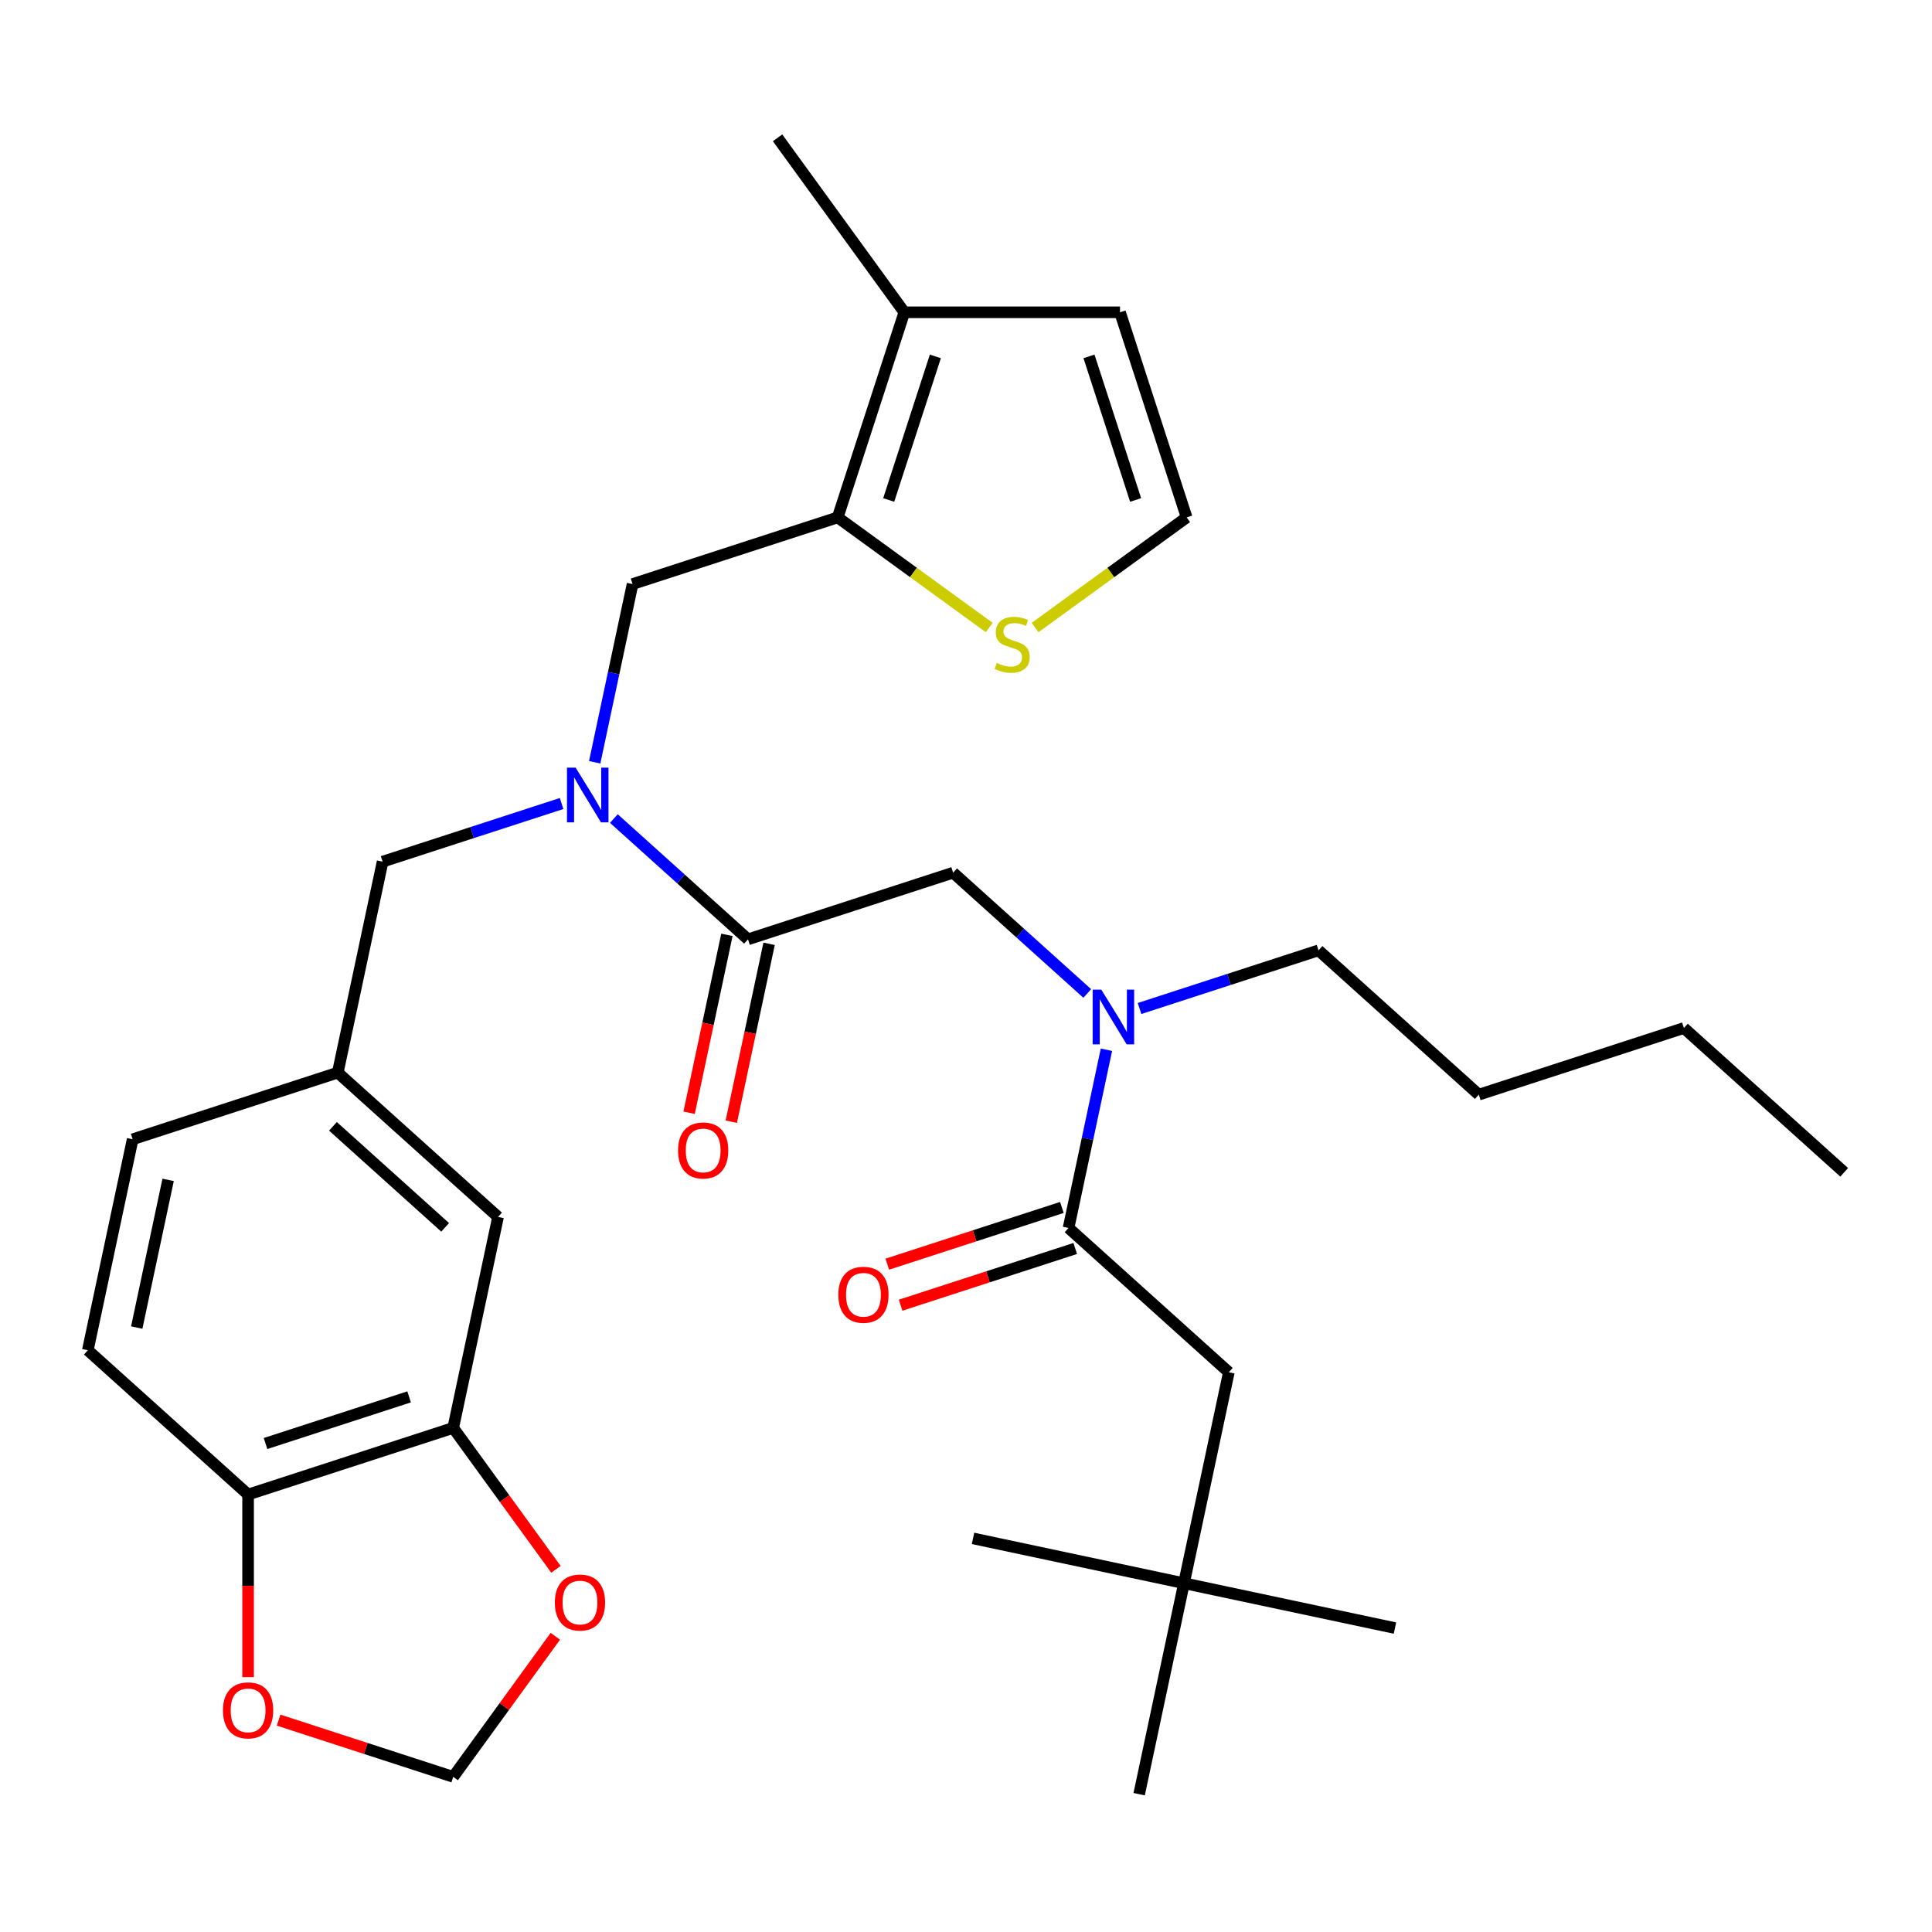 <?xml version='1.0' encoding='iso-8859-1'?>
<svg version='1.1' baseProfile='full'
              xmlns='http://www.w3.org/2000/svg'
                      xmlns:rdkit='http://www.rdkit.org/xml'
                      xmlns:xlink='http://www.w3.org/1999/xlink'
                  xml:space='preserve'
width='1000px' height='1000px' viewBox='0 0 1000 1000'>
<!-- END OF HEADER -->
<rect style='opacity:1.0;fill:#FFFFFF;stroke:none' width='1000' height='1000' x='0' y='0'> </rect>
<path class='bond-0' d='M 612.833,819.476 L 636.042,710.284' style='fill:none;fill-rule:evenodd;stroke:#000000;stroke-width:6px;stroke-linecap:butt;stroke-linejoin:miter;stroke-opacity:1' />
<path class='bond-1' d='M 612.833,819.476 L 722.025,842.685' style='fill:none;fill-rule:evenodd;stroke:#000000;stroke-width:6px;stroke-linecap:butt;stroke-linejoin:miter;stroke-opacity:1' />
<path class='bond-2' d='M 612.833,819.476 L 503.641,796.266' style='fill:none;fill-rule:evenodd;stroke:#000000;stroke-width:6px;stroke-linecap:butt;stroke-linejoin:miter;stroke-opacity:1' />
<path class='bond-3' d='M 612.833,819.476 L 589.623,928.668' style='fill:none;fill-rule:evenodd;stroke:#000000;stroke-width:6px;stroke-linecap:butt;stroke-linejoin:miter;stroke-opacity:1' />
<path class='bond-4' d='M 562.763,514.213 L 528.049,482.956' style='fill:none;fill-rule:evenodd;stroke:#0000FF;stroke-width:6px;stroke-linecap:butt;stroke-linejoin:miter;stroke-opacity:1' />
<path class='bond-4' d='M 528.049,482.956 L 493.335,451.7' style='fill:none;fill-rule:evenodd;stroke:#000000;stroke-width:6px;stroke-linecap:butt;stroke-linejoin:miter;stroke-opacity:1' />
<path class='bond-5' d='M 572.69,543.347 L 562.887,589.467' style='fill:none;fill-rule:evenodd;stroke:#0000FF;stroke-width:6px;stroke-linecap:butt;stroke-linejoin:miter;stroke-opacity:1' />
<path class='bond-5' d='M 562.887,589.467 L 553.084,635.588' style='fill:none;fill-rule:evenodd;stroke:#000000;stroke-width:6px;stroke-linecap:butt;stroke-linejoin:miter;stroke-opacity:1' />
<path class='bond-6' d='M 589.824,521.999 L 636.143,506.95' style='fill:none;fill-rule:evenodd;stroke:#0000FF;stroke-width:6px;stroke-linecap:butt;stroke-linejoin:miter;stroke-opacity:1' />
<path class='bond-6' d='M 636.143,506.95 L 682.461,491.9' style='fill:none;fill-rule:evenodd;stroke:#000000;stroke-width:6px;stroke-linecap:butt;stroke-linejoin:miter;stroke-opacity:1' />
<path class='bond-7' d='M 549.634,624.971 L 504.446,639.654' style='fill:none;fill-rule:evenodd;stroke:#000000;stroke-width:6px;stroke-linecap:butt;stroke-linejoin:miter;stroke-opacity:1' />
<path class='bond-7' d='M 504.446,639.654 L 459.257,654.336' style='fill:none;fill-rule:evenodd;stroke:#FF0000;stroke-width:6px;stroke-linecap:butt;stroke-linejoin:miter;stroke-opacity:1' />
<path class='bond-7' d='M 556.533,646.204 L 511.345,660.887' style='fill:none;fill-rule:evenodd;stroke:#000000;stroke-width:6px;stroke-linecap:butt;stroke-linejoin:miter;stroke-opacity:1' />
<path class='bond-7' d='M 511.345,660.887 L 466.157,675.57' style='fill:none;fill-rule:evenodd;stroke:#FF0000;stroke-width:6px;stroke-linecap:butt;stroke-linejoin:miter;stroke-opacity:1' />
<path class='bond-8' d='M 553.084,635.588 L 636.042,710.284' style='fill:none;fill-rule:evenodd;stroke:#000000;stroke-width:6px;stroke-linecap:butt;stroke-linejoin:miter;stroke-opacity:1' />
<path class='bond-9' d='M 682.461,491.9 L 765.419,566.596' style='fill:none;fill-rule:evenodd;stroke:#000000;stroke-width:6px;stroke-linecap:butt;stroke-linejoin:miter;stroke-opacity:1' />
<path class='bond-10' d='M 376.248,483.875 L 366.462,529.915' style='fill:none;fill-rule:evenodd;stroke:#000000;stroke-width:6px;stroke-linecap:butt;stroke-linejoin:miter;stroke-opacity:1' />
<path class='bond-10' d='M 366.462,529.915 L 356.676,575.956' style='fill:none;fill-rule:evenodd;stroke:#FF0000;stroke-width:6px;stroke-linecap:butt;stroke-linejoin:miter;stroke-opacity:1' />
<path class='bond-10' d='M 398.086,488.517 L 388.3,534.557' style='fill:none;fill-rule:evenodd;stroke:#000000;stroke-width:6px;stroke-linecap:butt;stroke-linejoin:miter;stroke-opacity:1' />
<path class='bond-10' d='M 388.3,534.557 L 378.514,580.598' style='fill:none;fill-rule:evenodd;stroke:#FF0000;stroke-width:6px;stroke-linecap:butt;stroke-linejoin:miter;stroke-opacity:1' />
<path class='bond-11' d='M 387.167,486.196 L 493.335,451.7' style='fill:none;fill-rule:evenodd;stroke:#000000;stroke-width:6px;stroke-linecap:butt;stroke-linejoin:miter;stroke-opacity:1' />
<path class='bond-12' d='M 387.167,486.196 L 352.454,454.939' style='fill:none;fill-rule:evenodd;stroke:#000000;stroke-width:6px;stroke-linecap:butt;stroke-linejoin:miter;stroke-opacity:1' />
<path class='bond-12' d='M 352.454,454.939 L 317.74,423.683' style='fill:none;fill-rule:evenodd;stroke:#0000FF;stroke-width:6px;stroke-linecap:butt;stroke-linejoin:miter;stroke-opacity:1' />
<path class='bond-13' d='M 765.419,566.596 L 871.587,532.1' style='fill:none;fill-rule:evenodd;stroke:#000000;stroke-width:6px;stroke-linecap:butt;stroke-linejoin:miter;stroke-opacity:1' />
<path class='bond-14' d='M 327.418,302.308 L 433.586,267.812' style='fill:none;fill-rule:evenodd;stroke:#000000;stroke-width:6px;stroke-linecap:butt;stroke-linejoin:miter;stroke-opacity:1' />
<path class='bond-15' d='M 327.418,302.308 L 317.615,348.428' style='fill:none;fill-rule:evenodd;stroke:#000000;stroke-width:6px;stroke-linecap:butt;stroke-linejoin:miter;stroke-opacity:1' />
<path class='bond-15' d='M 317.615,348.428 L 307.812,394.549' style='fill:none;fill-rule:evenodd;stroke:#0000FF;stroke-width:6px;stroke-linecap:butt;stroke-linejoin:miter;stroke-opacity:1' />
<path class='bond-16' d='M 290.678,415.896 L 244.36,430.946' style='fill:none;fill-rule:evenodd;stroke:#0000FF;stroke-width:6px;stroke-linecap:butt;stroke-linejoin:miter;stroke-opacity:1' />
<path class='bond-16' d='M 244.36,430.946 L 198.041,445.996' style='fill:none;fill-rule:evenodd;stroke:#000000;stroke-width:6px;stroke-linecap:butt;stroke-linejoin:miter;stroke-opacity:1' />
<path class='bond-17' d='M 198.041,445.996 L 174.832,555.188' style='fill:none;fill-rule:evenodd;stroke:#000000;stroke-width:6px;stroke-linecap:butt;stroke-linejoin:miter;stroke-opacity:1' />
<path class='bond-18' d='M 234.581,739.076 L 128.413,773.572' style='fill:none;fill-rule:evenodd;stroke:#000000;stroke-width:6px;stroke-linecap:butt;stroke-linejoin:miter;stroke-opacity:1' />
<path class='bond-18' d='M 211.756,723.017 L 137.439,747.164' style='fill:none;fill-rule:evenodd;stroke:#000000;stroke-width:6px;stroke-linecap:butt;stroke-linejoin:miter;stroke-opacity:1' />
<path class='bond-19' d='M 234.581,739.076 L 261.172,775.676' style='fill:none;fill-rule:evenodd;stroke:#000000;stroke-width:6px;stroke-linecap:butt;stroke-linejoin:miter;stroke-opacity:1' />
<path class='bond-19' d='M 261.172,775.676 L 287.764,812.277' style='fill:none;fill-rule:evenodd;stroke:#FF0000;stroke-width:6px;stroke-linecap:butt;stroke-linejoin:miter;stroke-opacity:1' />
<path class='bond-20' d='M 234.581,739.076 L 257.79,629.884' style='fill:none;fill-rule:evenodd;stroke:#000000;stroke-width:6px;stroke-linecap:butt;stroke-linejoin:miter;stroke-opacity:1' />
<path class='bond-21' d='M 128.413,773.572 L 128.413,820.832' style='fill:none;fill-rule:evenodd;stroke:#000000;stroke-width:6px;stroke-linecap:butt;stroke-linejoin:miter;stroke-opacity:1' />
<path class='bond-21' d='M 128.413,820.832 L 128.413,868.092' style='fill:none;fill-rule:evenodd;stroke:#FF0000;stroke-width:6px;stroke-linecap:butt;stroke-linejoin:miter;stroke-opacity:1' />
<path class='bond-22' d='M 128.413,773.572 L 45.455,698.876' style='fill:none;fill-rule:evenodd;stroke:#000000;stroke-width:6px;stroke-linecap:butt;stroke-linejoin:miter;stroke-opacity:1' />
<path class='bond-23' d='M 433.586,267.812 L 468.082,161.644' style='fill:none;fill-rule:evenodd;stroke:#000000;stroke-width:6px;stroke-linecap:butt;stroke-linejoin:miter;stroke-opacity:1' />
<path class='bond-23' d='M 459.994,258.786 L 484.141,184.468' style='fill:none;fill-rule:evenodd;stroke:#000000;stroke-width:6px;stroke-linecap:butt;stroke-linejoin:miter;stroke-opacity:1' />
<path class='bond-24' d='M 433.586,267.812 L 472.807,296.307' style='fill:none;fill-rule:evenodd;stroke:#000000;stroke-width:6px;stroke-linecap:butt;stroke-linejoin:miter;stroke-opacity:1' />
<path class='bond-24' d='M 472.807,296.307 L 512.027,324.802' style='fill:none;fill-rule:evenodd;stroke:#CCCC00;stroke-width:6px;stroke-linecap:butt;stroke-linejoin:miter;stroke-opacity:1' />
<path class='bond-25' d='M 468.082,161.644 L 579.714,161.644' style='fill:none;fill-rule:evenodd;stroke:#000000;stroke-width:6px;stroke-linecap:butt;stroke-linejoin:miter;stroke-opacity:1' />
<path class='bond-26' d='M 468.082,161.644 L 402.467,71.332' style='fill:none;fill-rule:evenodd;stroke:#000000;stroke-width:6px;stroke-linecap:butt;stroke-linejoin:miter;stroke-opacity:1' />
<path class='bond-27' d='M 535.769,324.802 L 574.989,296.307' style='fill:none;fill-rule:evenodd;stroke:#CCCC00;stroke-width:6px;stroke-linecap:butt;stroke-linejoin:miter;stroke-opacity:1' />
<path class='bond-27' d='M 574.989,296.307 L 614.21,267.812' style='fill:none;fill-rule:evenodd;stroke:#000000;stroke-width:6px;stroke-linecap:butt;stroke-linejoin:miter;stroke-opacity:1' />
<path class='bond-28' d='M 614.21,267.812 L 579.714,161.644' style='fill:none;fill-rule:evenodd;stroke:#000000;stroke-width:6px;stroke-linecap:butt;stroke-linejoin:miter;stroke-opacity:1' />
<path class='bond-28' d='M 587.802,258.786 L 563.654,184.468' style='fill:none;fill-rule:evenodd;stroke:#000000;stroke-width:6px;stroke-linecap:butt;stroke-linejoin:miter;stroke-opacity:1' />
<path class='bond-29' d='M 287.444,846.938 L 261.013,883.319' style='fill:none;fill-rule:evenodd;stroke:#FF0000;stroke-width:6px;stroke-linecap:butt;stroke-linejoin:miter;stroke-opacity:1' />
<path class='bond-29' d='M 261.013,883.319 L 234.581,919.699' style='fill:none;fill-rule:evenodd;stroke:#000000;stroke-width:6px;stroke-linecap:butt;stroke-linejoin:miter;stroke-opacity:1' />
<path class='bond-30' d='M 144.204,890.334 L 189.392,905.016' style='fill:none;fill-rule:evenodd;stroke:#FF0000;stroke-width:6px;stroke-linecap:butt;stroke-linejoin:miter;stroke-opacity:1' />
<path class='bond-30' d='M 189.392,905.016 L 234.581,919.699' style='fill:none;fill-rule:evenodd;stroke:#000000;stroke-width:6px;stroke-linecap:butt;stroke-linejoin:miter;stroke-opacity:1' />
<path class='bond-31' d='M 257.79,629.884 L 174.832,555.188' style='fill:none;fill-rule:evenodd;stroke:#000000;stroke-width:6px;stroke-linecap:butt;stroke-linejoin:miter;stroke-opacity:1' />
<path class='bond-31' d='M 230.407,635.271 L 172.336,582.984' style='fill:none;fill-rule:evenodd;stroke:#000000;stroke-width:6px;stroke-linecap:butt;stroke-linejoin:miter;stroke-opacity:1' />
<path class='bond-32' d='M 45.455,698.876 L 68.664,589.684' style='fill:none;fill-rule:evenodd;stroke:#000000;stroke-width:6px;stroke-linecap:butt;stroke-linejoin:miter;stroke-opacity:1' />
<path class='bond-32' d='M 70.774,687.139 L 87.021,610.704' style='fill:none;fill-rule:evenodd;stroke:#000000;stroke-width:6px;stroke-linecap:butt;stroke-linejoin:miter;stroke-opacity:1' />
<path class='bond-33' d='M 174.832,555.188 L 68.664,589.684' style='fill:none;fill-rule:evenodd;stroke:#000000;stroke-width:6px;stroke-linecap:butt;stroke-linejoin:miter;stroke-opacity:1' />
<path class='bond-34' d='M 871.587,532.1 L 954.545,606.796' style='fill:none;fill-rule:evenodd;stroke:#000000;stroke-width:6px;stroke-linecap:butt;stroke-linejoin:miter;stroke-opacity:1' />
<path  class='atom-1' d='M 570.033 512.236
L 579.313 527.236
Q 580.233 528.716, 581.713 531.396
Q 583.193 534.076, 583.273 534.236
L 583.273 512.236
L 587.033 512.236
L 587.033 540.556
L 583.153 540.556
L 573.193 524.156
Q 572.033 522.236, 570.793 520.036
Q 569.593 517.836, 569.233 517.156
L 569.233 540.556
L 565.553 540.556
L 565.553 512.236
L 570.033 512.236
' fill='#0000FF'/>
<path  class='atom-3' d='M 433.916 670.164
Q 433.916 663.364, 437.276 659.564
Q 440.636 655.764, 446.916 655.764
Q 453.196 655.764, 456.556 659.564
Q 459.916 663.364, 459.916 670.164
Q 459.916 677.044, 456.516 680.964
Q 453.116 684.844, 446.916 684.844
Q 440.676 684.844, 437.276 680.964
Q 433.916 677.084, 433.916 670.164
M 446.916 681.644
Q 451.236 681.644, 453.556 678.764
Q 455.916 675.844, 455.916 670.164
Q 455.916 664.604, 453.556 661.804
Q 451.236 658.964, 446.916 658.964
Q 442.596 658.964, 440.236 661.764
Q 437.916 664.564, 437.916 670.164
Q 437.916 675.884, 440.236 678.764
Q 442.596 681.644, 446.916 681.644
' fill='#FF0000'/>
<path  class='atom-8' d='M 350.958 595.468
Q 350.958 588.668, 354.318 584.868
Q 357.678 581.068, 363.958 581.068
Q 370.238 581.068, 373.598 584.868
Q 376.958 588.668, 376.958 595.468
Q 376.958 602.348, 373.558 606.268
Q 370.158 610.148, 363.958 610.148
Q 357.718 610.148, 354.318 606.268
Q 350.958 602.388, 350.958 595.468
M 363.958 606.948
Q 368.278 606.948, 370.598 604.068
Q 372.958 601.148, 372.958 595.468
Q 372.958 589.908, 370.598 587.108
Q 368.278 584.268, 363.958 584.268
Q 359.638 584.268, 357.278 587.068
Q 354.958 589.868, 354.958 595.468
Q 354.958 601.188, 357.278 604.068
Q 359.638 606.948, 363.958 606.948
' fill='#FF0000'/>
<path  class='atom-12' d='M 297.949 397.34
L 307.229 412.34
Q 308.149 413.82, 309.629 416.5
Q 311.109 419.18, 311.189 419.34
L 311.189 397.34
L 314.949 397.34
L 314.949 425.66
L 311.069 425.66
L 301.109 409.26
Q 299.949 407.34, 298.709 405.14
Q 297.509 402.94, 297.149 402.26
L 297.149 425.66
L 293.469 425.66
L 293.469 397.34
L 297.949 397.34
' fill='#0000FF'/>
<path  class='atom-18' d='M 515.898 343.147
Q 516.218 343.267, 517.538 343.827
Q 518.858 344.387, 520.298 344.747
Q 521.778 345.067, 523.218 345.067
Q 525.898 345.067, 527.458 343.787
Q 529.018 342.467, 529.018 340.187
Q 529.018 338.627, 528.218 337.667
Q 527.458 336.707, 526.258 336.187
Q 525.058 335.667, 523.058 335.067
Q 520.538 334.307, 519.018 333.587
Q 517.538 332.867, 516.458 331.347
Q 515.418 329.827, 515.418 327.267
Q 515.418 323.707, 517.818 321.507
Q 520.258 319.307, 525.058 319.307
Q 528.338 319.307, 532.058 320.867
L 531.138 323.947
Q 527.738 322.547, 525.178 322.547
Q 522.418 322.547, 520.898 323.707
Q 519.378 324.827, 519.418 326.787
Q 519.418 328.307, 520.178 329.227
Q 520.978 330.147, 522.098 330.667
Q 523.258 331.187, 525.178 331.787
Q 527.738 332.587, 529.258 333.387
Q 530.778 334.187, 531.858 335.827
Q 532.978 337.427, 532.978 340.187
Q 532.978 344.107, 530.338 346.227
Q 527.738 348.307, 523.378 348.307
Q 520.858 348.307, 518.938 347.747
Q 517.058 347.227, 514.818 346.307
L 515.898 343.147
' fill='#CCCC00'/>
<path  class='atom-22' d='M 287.196 829.467
Q 287.196 822.667, 290.556 818.867
Q 293.916 815.067, 300.196 815.067
Q 306.476 815.067, 309.836 818.867
Q 313.196 822.667, 313.196 829.467
Q 313.196 836.347, 309.796 840.267
Q 306.396 844.147, 300.196 844.147
Q 293.956 844.147, 290.556 840.267
Q 287.196 836.387, 287.196 829.467
M 300.196 840.947
Q 304.516 840.947, 306.836 838.067
Q 309.196 835.147, 309.196 829.467
Q 309.196 823.907, 306.836 821.107
Q 304.516 818.267, 300.196 818.267
Q 295.876 818.267, 293.516 821.067
Q 291.196 823.867, 291.196 829.467
Q 291.196 835.187, 293.516 838.067
Q 295.876 840.947, 300.196 840.947
' fill='#FF0000'/>
<path  class='atom-23' d='M 115.413 885.283
Q 115.413 878.483, 118.773 874.683
Q 122.133 870.883, 128.413 870.883
Q 134.693 870.883, 138.053 874.683
Q 141.413 878.483, 141.413 885.283
Q 141.413 892.163, 138.013 896.083
Q 134.613 899.963, 128.413 899.963
Q 122.173 899.963, 118.773 896.083
Q 115.413 892.203, 115.413 885.283
M 128.413 896.763
Q 132.733 896.763, 135.053 893.883
Q 137.413 890.963, 137.413 885.283
Q 137.413 879.723, 135.053 876.923
Q 132.733 874.083, 128.413 874.083
Q 124.093 874.083, 121.733 876.883
Q 119.413 879.683, 119.413 885.283
Q 119.413 891.003, 121.733 893.883
Q 124.093 896.763, 128.413 896.763
' fill='#FF0000'/>
</svg>
